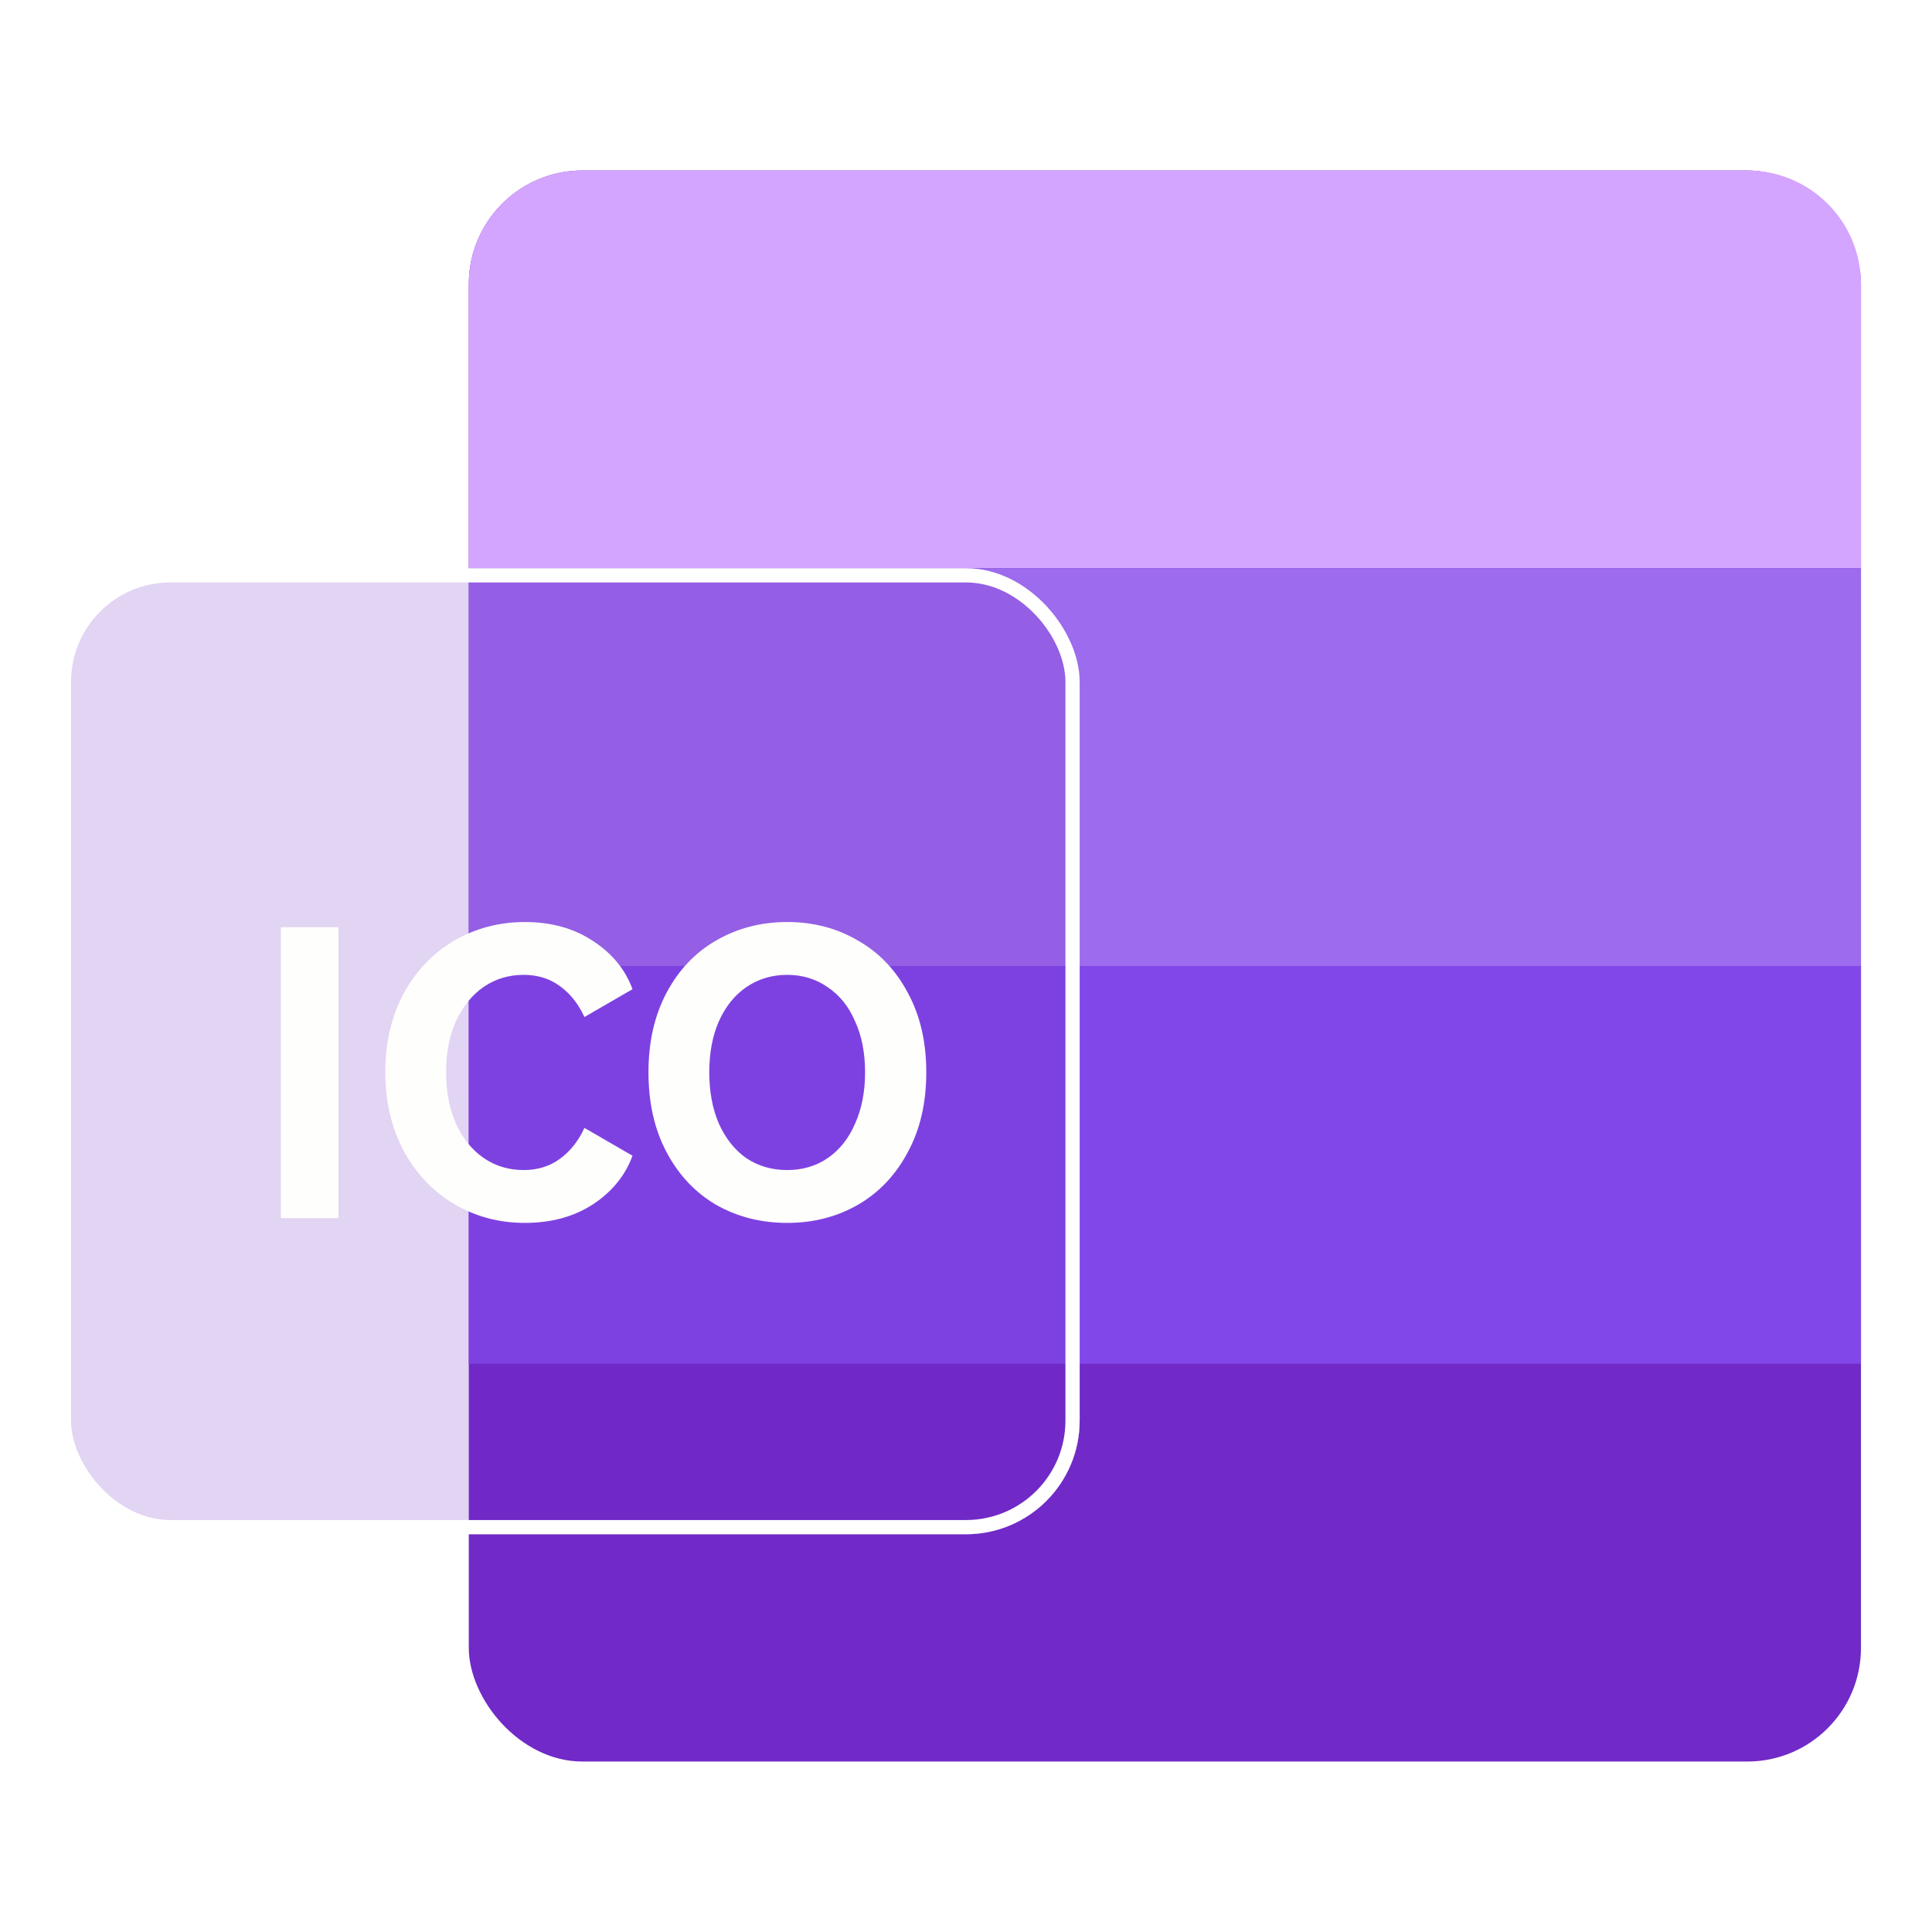 <svg width="34" height="34" viewBox="0 0 34 34" fill="none" xmlns="http://www.w3.org/2000/svg">
<g clip-path="url(#clip0_2711_14674)">
<rect x="8.25" y="3" width="24.5" height="28" rx="2" fill="#7129C7"/>
<path d="M8.25 5C8.25 3.895 9.145 3 10.25 3H30.75C31.855 3 32.75 3.895 32.75 5V10H8.25V5Z" fill="#D4A5FF"/>
<rect x="8.25" y="10" width="24.5" height="7" fill="#9D6BED"/>
<rect x="8.25" y="17" width="24.5" height="7" fill="#8247E9"/>
<g filter="url(#filter0_f_2711_14674)">
<g clip-path="url(#clip1_2711_14674)">
<rect x="1" y="10" width="18" height="17" rx="2" fill="white"/>
<rect x="8.25" y="3" width="24.5" height="28" rx="2" fill="#7129C7"/>
<rect x="8.25" y="10" width="24.5" height="7" fill="#9D6BED"/>
<rect x="8.25" y="17" width="24.5" height="7" fill="#8247E9"/>
</g>
</g>
<g clip-path="url(#clip2_2711_14674)">
<rect x="1.125" y="10.125" width="17.75" height="16.75" rx="1.875" fill="#7129C7" fill-opacity="0.2" stroke="white" stroke-width="0.25"/>
<g filter="url(#filter1_d_2711_14674)">
<path d="M5.956 21H4.942V15.88H5.956V21ZM9.215 20.154C9.462 20.154 9.674 20.088 9.851 19.958C10.033 19.827 10.178 19.645 10.285 19.412L11.131 19.902C11.005 20.247 10.775 20.531 10.439 20.755C10.103 20.974 9.702 21.084 9.236 21.084C8.784 21.084 8.371 20.974 7.998 20.755C7.625 20.536 7.329 20.226 7.11 19.825C6.89 19.419 6.781 18.955 6.781 18.433C6.781 17.911 6.888 17.449 7.103 17.048C7.322 16.647 7.618 16.337 7.991 16.118C8.369 15.899 8.784 15.789 9.236 15.789C9.702 15.789 10.103 15.901 10.439 16.125C10.775 16.344 11.005 16.626 11.131 16.971L10.285 17.461C10.178 17.228 10.033 17.046 9.851 16.915C9.674 16.785 9.462 16.719 9.215 16.719C8.954 16.719 8.721 16.789 8.515 16.929C8.31 17.069 8.147 17.27 8.026 17.531C7.909 17.787 7.851 18.088 7.851 18.433C7.851 18.778 7.909 19.081 8.026 19.342C8.147 19.603 8.31 19.804 8.515 19.944C8.721 20.084 8.954 20.154 9.215 20.154ZM11.412 18.433C11.412 17.897 11.519 17.428 11.734 17.027C11.948 16.626 12.24 16.321 12.608 16.111C12.981 15.896 13.396 15.789 13.853 15.789C14.31 15.789 14.723 15.896 15.091 16.111C15.464 16.321 15.758 16.626 15.972 17.027C16.192 17.428 16.301 17.897 16.301 18.433C16.301 18.974 16.192 19.445 15.972 19.846C15.758 20.247 15.464 20.555 15.091 20.769C14.723 20.979 14.31 21.084 13.853 21.084C13.396 21.084 12.981 20.979 12.608 20.769C12.24 20.555 11.948 20.247 11.734 19.846C11.519 19.445 11.412 18.974 11.412 18.433ZM12.482 18.433C12.482 18.773 12.538 19.074 12.65 19.335C12.767 19.596 12.927 19.799 13.133 19.944C13.342 20.084 13.583 20.154 13.853 20.154C14.123 20.154 14.361 20.084 14.566 19.944C14.776 19.799 14.937 19.596 15.049 19.335C15.166 19.074 15.224 18.773 15.224 18.433C15.224 18.093 15.166 17.794 15.049 17.538C14.937 17.277 14.776 17.076 14.566 16.936C14.361 16.792 14.123 16.719 13.853 16.719C13.583 16.719 13.342 16.792 13.133 16.936C12.927 17.076 12.767 17.277 12.65 17.538C12.538 17.794 12.482 18.093 12.482 18.433Z" fill="#FEFEFD"/>
</g>
</g>
</g>
<defs>
<filter id="filter0_f_2711_14674" x="-1" y="8" width="22" height="21" filterUnits="userSpaceOnUse" color-interpolation-filters="sRGB">
<feFlood flood-opacity="0" result="BackgroundImageFix"/>
<feBlend mode="normal" in="SourceGraphic" in2="BackgroundImageFix" result="shape"/>
<feGaussianBlur stdDeviation="1" result="effect1_foregroundBlur_2711_14674"/>
</filter>
<filter id="filter1_d_2711_14674" x="4.067" y="15.352" width="13.108" height="7.044" filterUnits="userSpaceOnUse" color-interpolation-filters="sRGB">
<feFlood flood-opacity="0" result="BackgroundImageFix"/>
<feColorMatrix in="SourceAlpha" type="matrix" values="0 0 0 0 0 0 0 0 0 0 0 0 0 0 0 0 0 0 127 0" result="hardAlpha"/>
<feOffset dy="0.437"/>
<feGaussianBlur stdDeviation="0.437"/>
<feComposite in2="hardAlpha" operator="out"/>
<feColorMatrix type="matrix" values="0 0 0 0 0.443 0 0 0 0 0.161 0 0 0 0 0.78 0 0 0 0.5 0"/>
<feBlend mode="normal" in2="BackgroundImageFix" result="effect1_dropShadow_2711_14674"/>
<feBlend mode="normal" in="SourceGraphic" in2="effect1_dropShadow_2711_14674" result="shape"/>
</filter>
<clipPath id="clip0_2711_14674">
<rect width="34" height="34" fill="white"/>
</clipPath>
<clipPath id="clip1_2711_14674">
<rect x="1" y="10" width="18" height="17" rx="2" fill="white"/>
</clipPath>
<clipPath id="clip2_2711_14674">
<rect x="1" y="10" width="18" height="17" rx="2" fill="white"/>
</clipPath>
</defs>
</svg>

